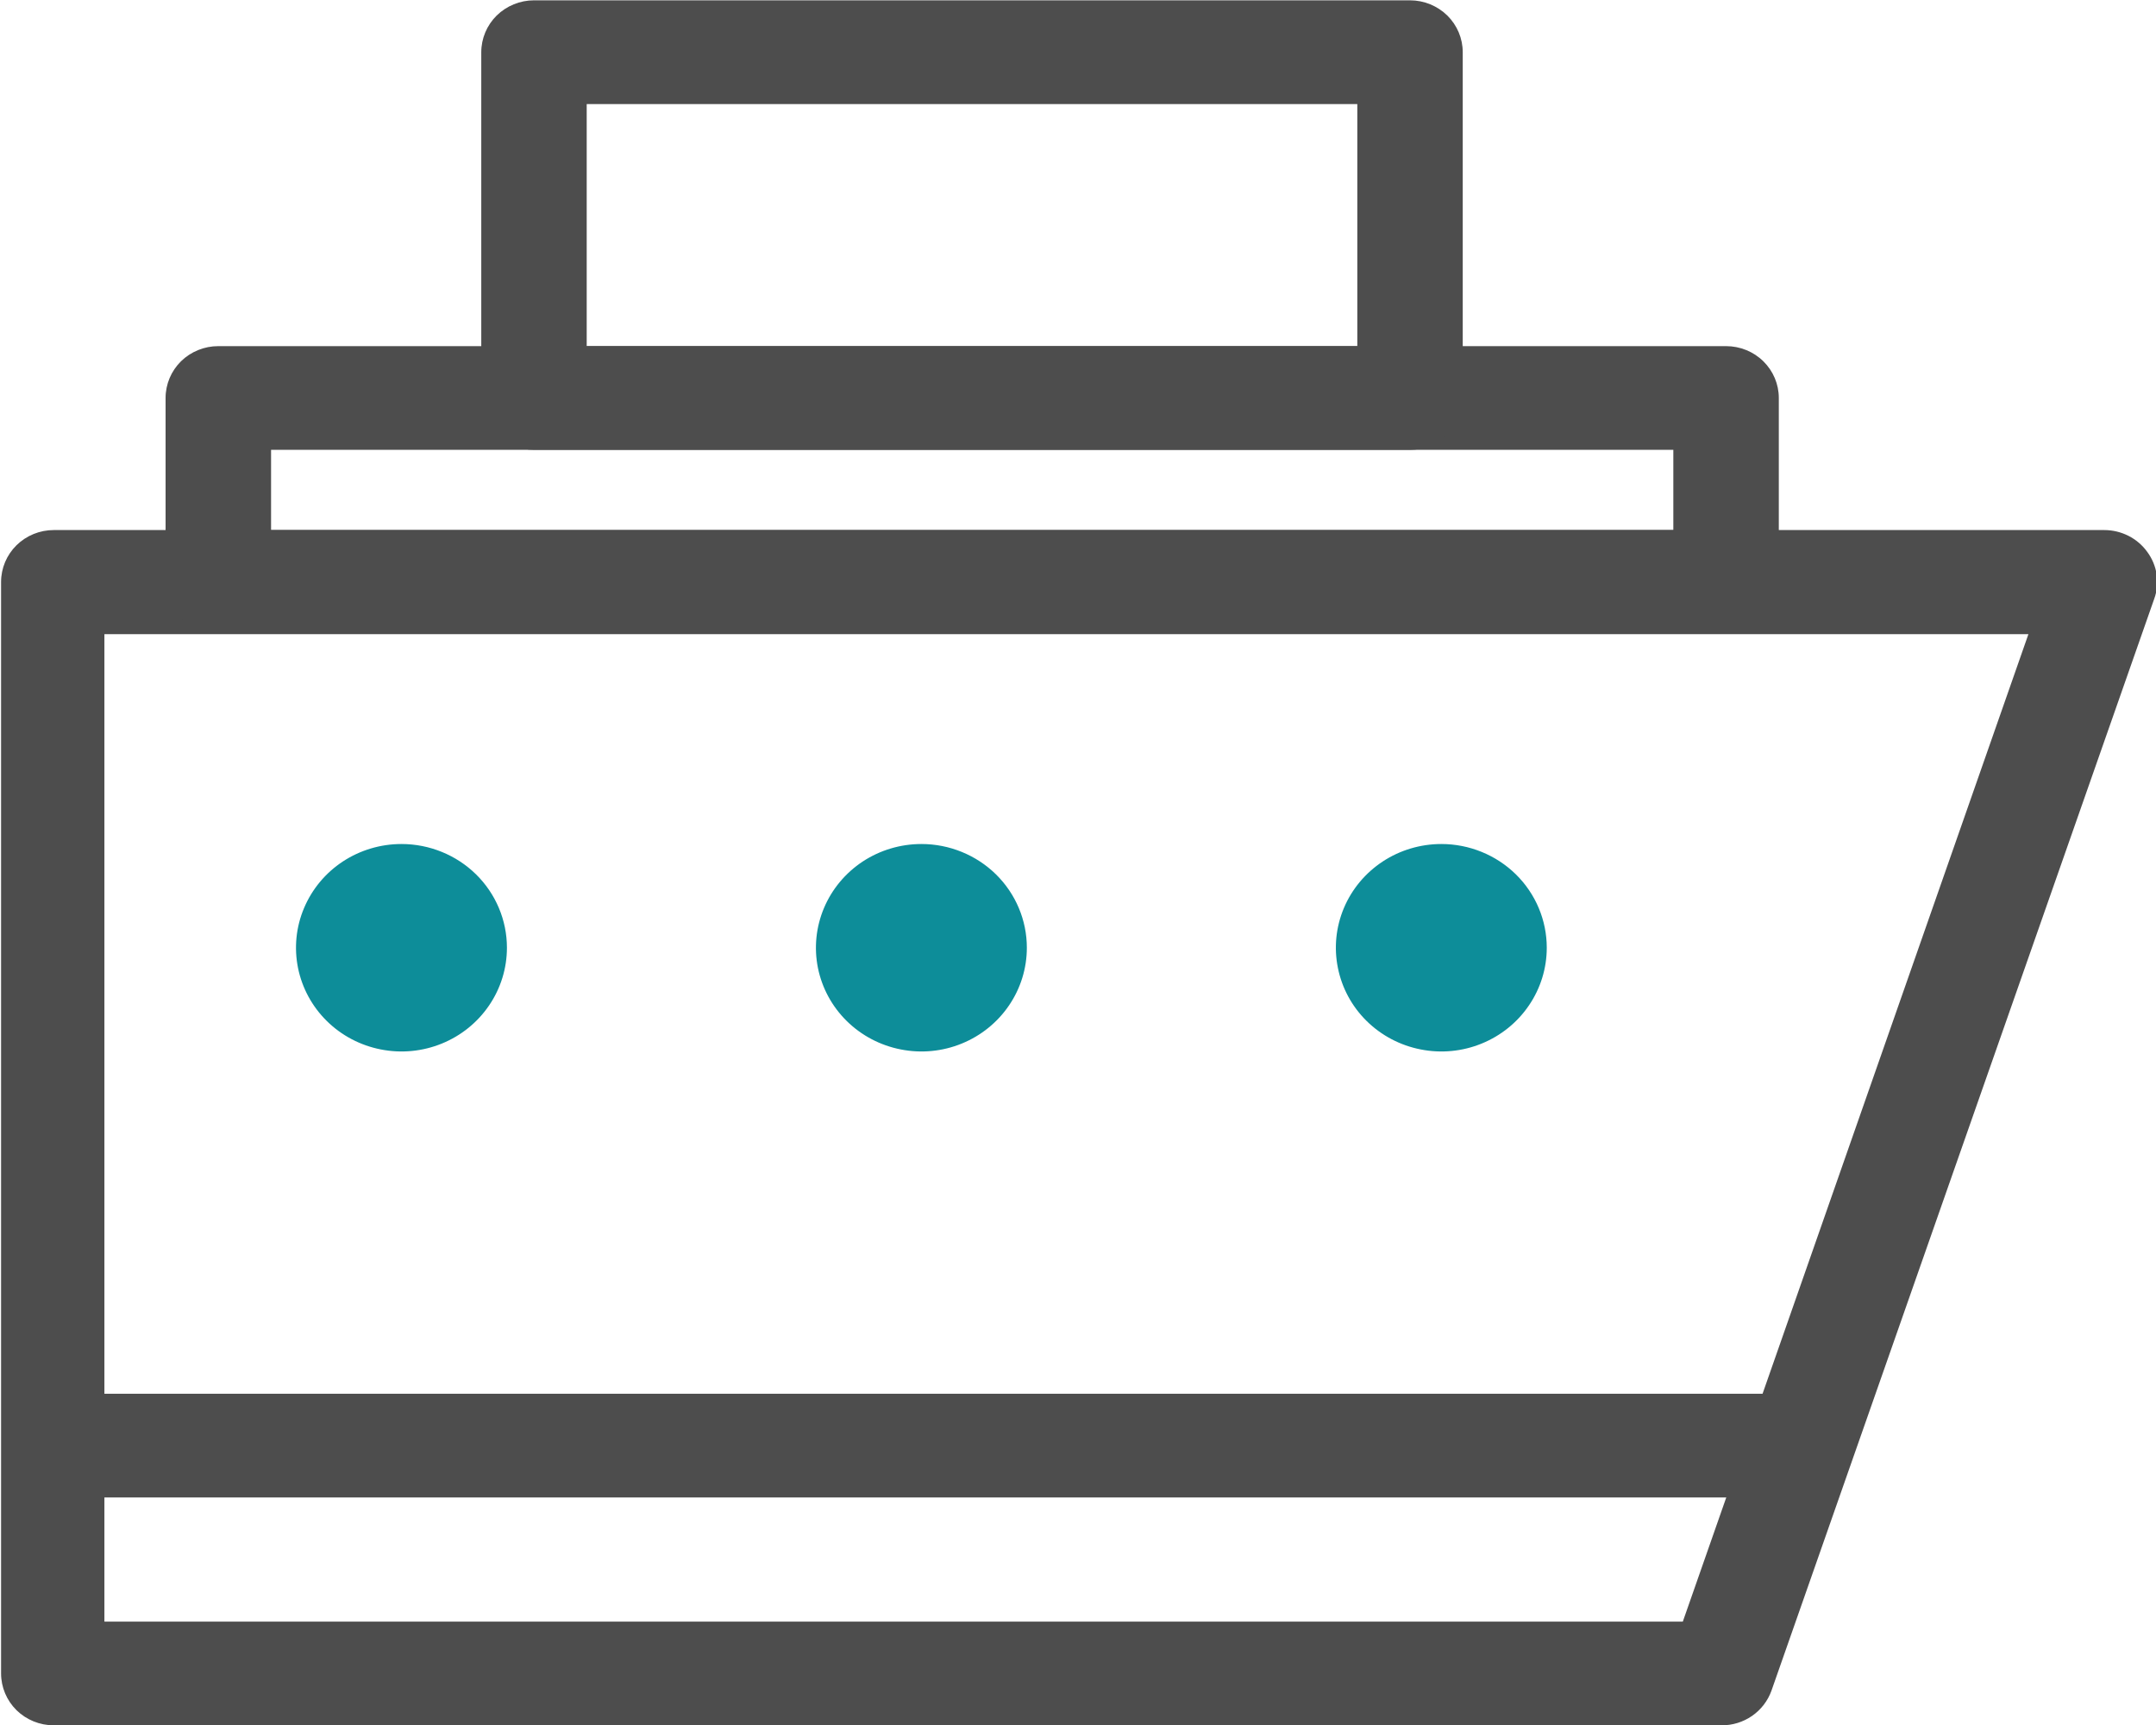 <svg width="40" height="32" viewBox="0 0 40 32" fill="none" xmlns="http://www.w3.org/2000/svg">
<g clip-path="url(#clip0_44_8990)">
<path d="M31.939 32.006H0.998C0.738 32.006 0.49 31.905 0.306 31.725C0.123 31.544 0.02 31.299 0.02 31.044V10.795C0.02 10.54 0.123 10.295 0.306 10.115C0.49 9.934 0.738 9.833 0.998 9.833H39.041C39.197 9.833 39.35 9.87 39.489 9.94C39.627 10.01 39.747 10.112 39.837 10.237C39.929 10.361 39.989 10.505 40.012 10.657C40.035 10.809 40.02 10.964 39.967 11.109L32.865 31.365C32.797 31.553 32.672 31.716 32.506 31.831C32.34 31.946 32.142 32.007 31.939 32.006ZM1.937 30.082H31.221L37.633 11.764H1.937V30.082Z" fill="#4D4D4D"/>
<path d="M32.023 11.757H4.05C3.791 11.757 3.542 11.656 3.358 11.475C3.175 11.295 3.072 11.05 3.072 10.795V7.383C3.072 7.127 3.175 6.883 3.358 6.702C3.542 6.522 3.791 6.421 4.05 6.421H32.023C32.283 6.421 32.532 6.522 32.715 6.702C32.899 6.883 33.002 7.127 33.002 7.383V10.795C33.002 11.05 32.899 11.295 32.715 11.475C32.532 11.656 32.283 11.757 32.023 11.757ZM5.029 9.833H31.045V8.345H5.029V9.833Z" fill="#4D4D4D"/>
<path d="M26.16 8.345H9.907C9.648 8.345 9.399 8.243 9.215 8.063C9.032 7.883 8.929 7.638 8.929 7.383V0.969C8.929 0.713 9.032 0.469 9.215 0.288C9.399 0.108 9.648 0.006 9.907 0.006H26.16C26.419 0.006 26.668 0.108 26.852 0.288C27.035 0.469 27.138 0.713 27.138 0.969V7.383C27.138 7.638 27.035 7.883 26.852 8.063C26.668 8.243 26.419 8.345 26.16 8.345ZM10.885 6.421H25.182V1.931H10.885V6.421Z" fill="#4D4D4D"/>
<path d="M9.405 17.581C9.405 17.962 9.29 18.334 9.075 18.65C8.86 18.967 8.555 19.213 8.197 19.359C7.839 19.505 7.446 19.543 7.066 19.468C6.687 19.394 6.338 19.211 6.065 18.942C5.791 18.673 5.605 18.33 5.529 17.956C5.454 17.583 5.492 17.196 5.641 16.845C5.789 16.493 6.039 16.193 6.361 15.981C6.683 15.77 7.061 15.657 7.448 15.657C7.967 15.657 8.465 15.86 8.832 16.22C9.199 16.581 9.405 17.071 9.405 17.581Z" fill="#0D8D99"/>
<path d="M19.051 17.581C19.051 17.962 18.936 18.334 18.721 18.65C18.506 18.967 18.201 19.213 17.843 19.359C17.486 19.505 17.092 19.543 16.713 19.468C16.333 19.394 15.985 19.211 15.711 18.942C15.437 18.673 15.251 18.33 15.175 17.956C15.1 17.583 15.139 17.196 15.287 16.845C15.435 16.493 15.686 16.193 16.007 15.981C16.329 15.77 16.707 15.657 17.095 15.657C17.613 15.657 18.111 15.86 18.478 16.22C18.845 16.581 19.051 17.071 19.051 17.581Z" fill="#0D8D99"/>
<path d="M28.697 17.581C28.697 17.962 28.582 18.334 28.367 18.65C28.152 18.967 27.847 19.213 27.489 19.359C27.132 19.505 26.738 19.543 26.359 19.468C25.979 19.394 25.631 19.211 25.357 18.942C25.083 18.673 24.897 18.33 24.822 17.956C24.746 17.583 24.785 17.196 24.933 16.845C25.081 16.493 25.332 16.193 25.654 15.981C25.975 15.77 26.354 15.657 26.741 15.657C27.259 15.657 27.757 15.86 28.124 16.22C28.491 16.581 28.697 17.071 28.697 17.581Z" fill="#0D8D99"/>
<path d="M33.263 25.855H0.978V27.779H33.263V25.855Z" fill="#4D4D4D"/>
</g>
<defs>
<clipPath id="clip0_44_8990">
<rect width="40" height="32" fill="white"/>
</clipPath>
</defs>
</svg>
